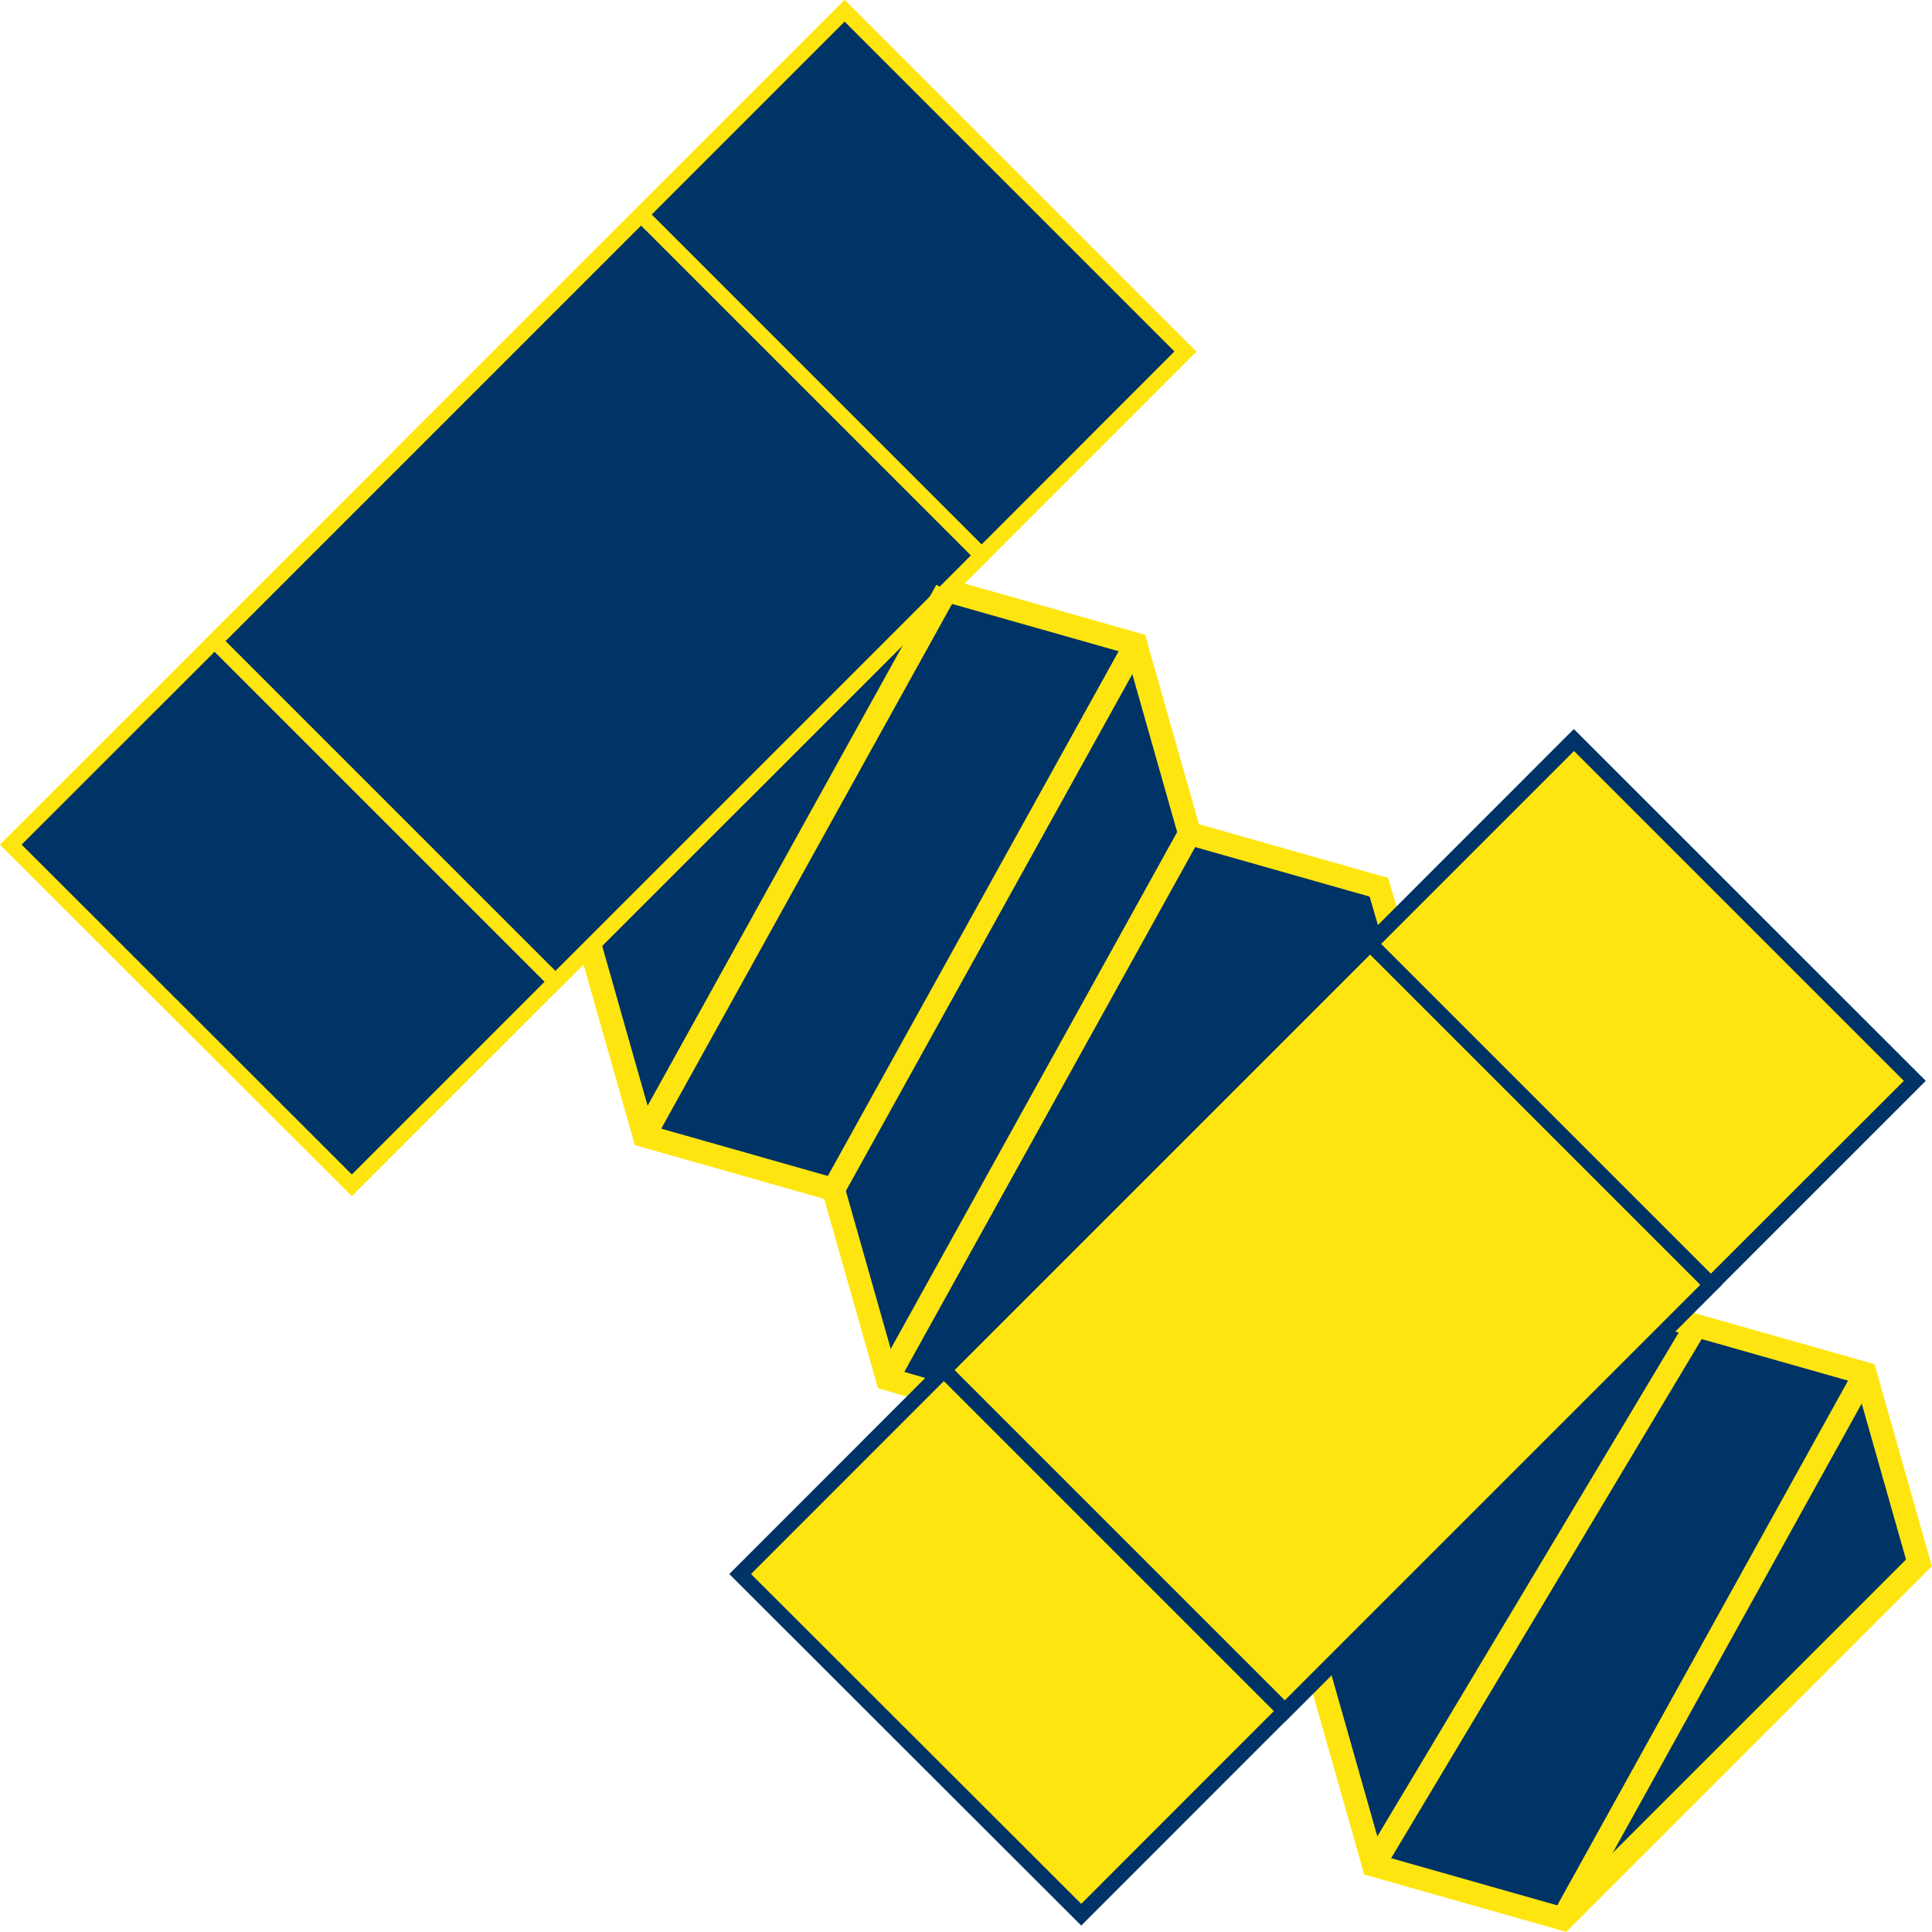 <svg xmlns="http://www.w3.org/2000/svg" viewBox="0 0 503 503"><title>bulloneria mod</title><path d="M246.4,153.7l49.3,14,14,49.3L359,231l2.8,9.6,74.5,103,49.3,14,14,49.3-92.7,92.7-49.3-14-14-49.3-103-74.5L231,359l-14-49.3-49.3-14-14-49.3" transform="translate(0 0)" fill="#036" stroke="#ffe50f" stroke-miterlimit="10" stroke-width="6"/><path d="M308.6,91.6l-217,217L2.8,219.9,219.9,2.9Z" transform="translate(0 0)" fill="#036" stroke="#ffe50f" stroke-miterlimit="10" stroke-width="4"/><path d="M308.6,91.5,194,206.2l-88.7-88.8L219.9,2.8Z" transform="translate(0 0)" fill="#036" stroke="#ffe50f" stroke-miterlimit="10" stroke-width="4"/><path d="M498.5,281.4l-217,217.1-88.8-88.7,217-217.1Z" transform="translate(0 0)" fill="#ffe50f" stroke="#036" stroke-miterlimit="10" stroke-width="4"/><path d="M255.6,144.6l-111,111L55.9,166.9l111-111Z" transform="translate(0 0)" fill="#036" stroke="#ffe50f" stroke-miterlimit="10" stroke-width="4"/><path d="M498.5,281.4,383.8,396l-88.6-88.7L409.8,192.7Z" transform="translate(0 0)" fill="#ffe50f" stroke="#036" stroke-miterlimit="10" stroke-width="4"/><path d="M-4.8-4.8" transform="translate(0 0)" fill="#ffe50f"/><path d="M445.5,334.5l-111,111-88.8-88.8,111-111Z" transform="translate(0 0)" fill="#ffe50f" stroke="#036" stroke-miterlimit="10" stroke-width="4"/><line x1="246.4" y1="153.7" x2="167.7" y2="295.7" fill="none" stroke="#ffe50f" stroke-miterlimit="10" stroke-width="6"/><line x1="295.7" y1="167.7" x2="217" y2="309.7" fill="none" stroke="#ffe50f" stroke-miterlimit="10" stroke-width="6"/><line x1="309.7" y1="217" x2="231" y2="359" fill="none" stroke="#ffe50f" stroke-miterlimit="10" stroke-width="6"/><path d="M359,231" transform="translate(0 0)" fill="#036" stroke="#231f20" stroke-miterlimit="10" stroke-width="6"/><line x1="441" y1="346.2" x2="357.6" y2="485.6" fill="none" stroke="#ffe50f" stroke-miterlimit="10" stroke-width="6"/><line x1="485.6" y1="357.6" x2="406.9" y2="499.6" fill="none" stroke="#ffe50f" stroke-miterlimit="10" stroke-width="6"/></svg>